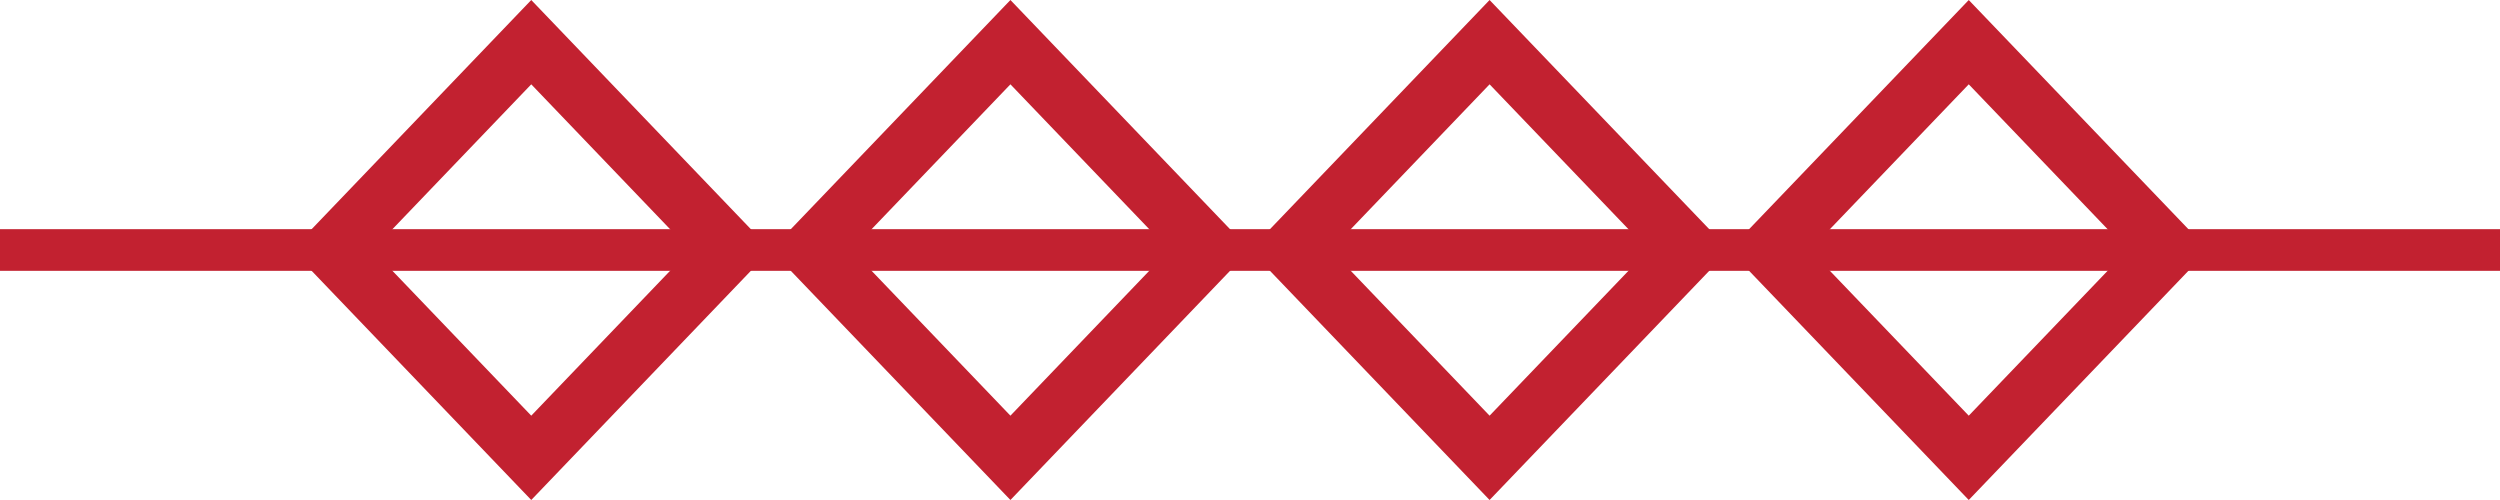 <svg xmlns="http://www.w3.org/2000/svg" width="60" height="12" viewBox="0 0 60 12" fill="none"><path d="M7.97 6L12.75 1.012L17.53 6L12.75 10.988L7.97 6Z" stroke="#C22130" stroke-width="1.4"></path><path d="M19.47 6L24.25 1.012L29.03 6L24.25 10.988L19.47 6Z" stroke="#C22130" stroke-width="1.4"></path><path d="M30.97 6L35.75 1.012L40.531 6L35.75 10.988L30.97 6Z" stroke="#C22130" stroke-width="1.4"></path><path d="M42.469 6L47.25 1.012L52.031 6L47.25 10.988L42.469 6Z" stroke="#C22130" stroke-width="1.4"></path><path d="M0 6H60" stroke="#C22130"></path></svg>
